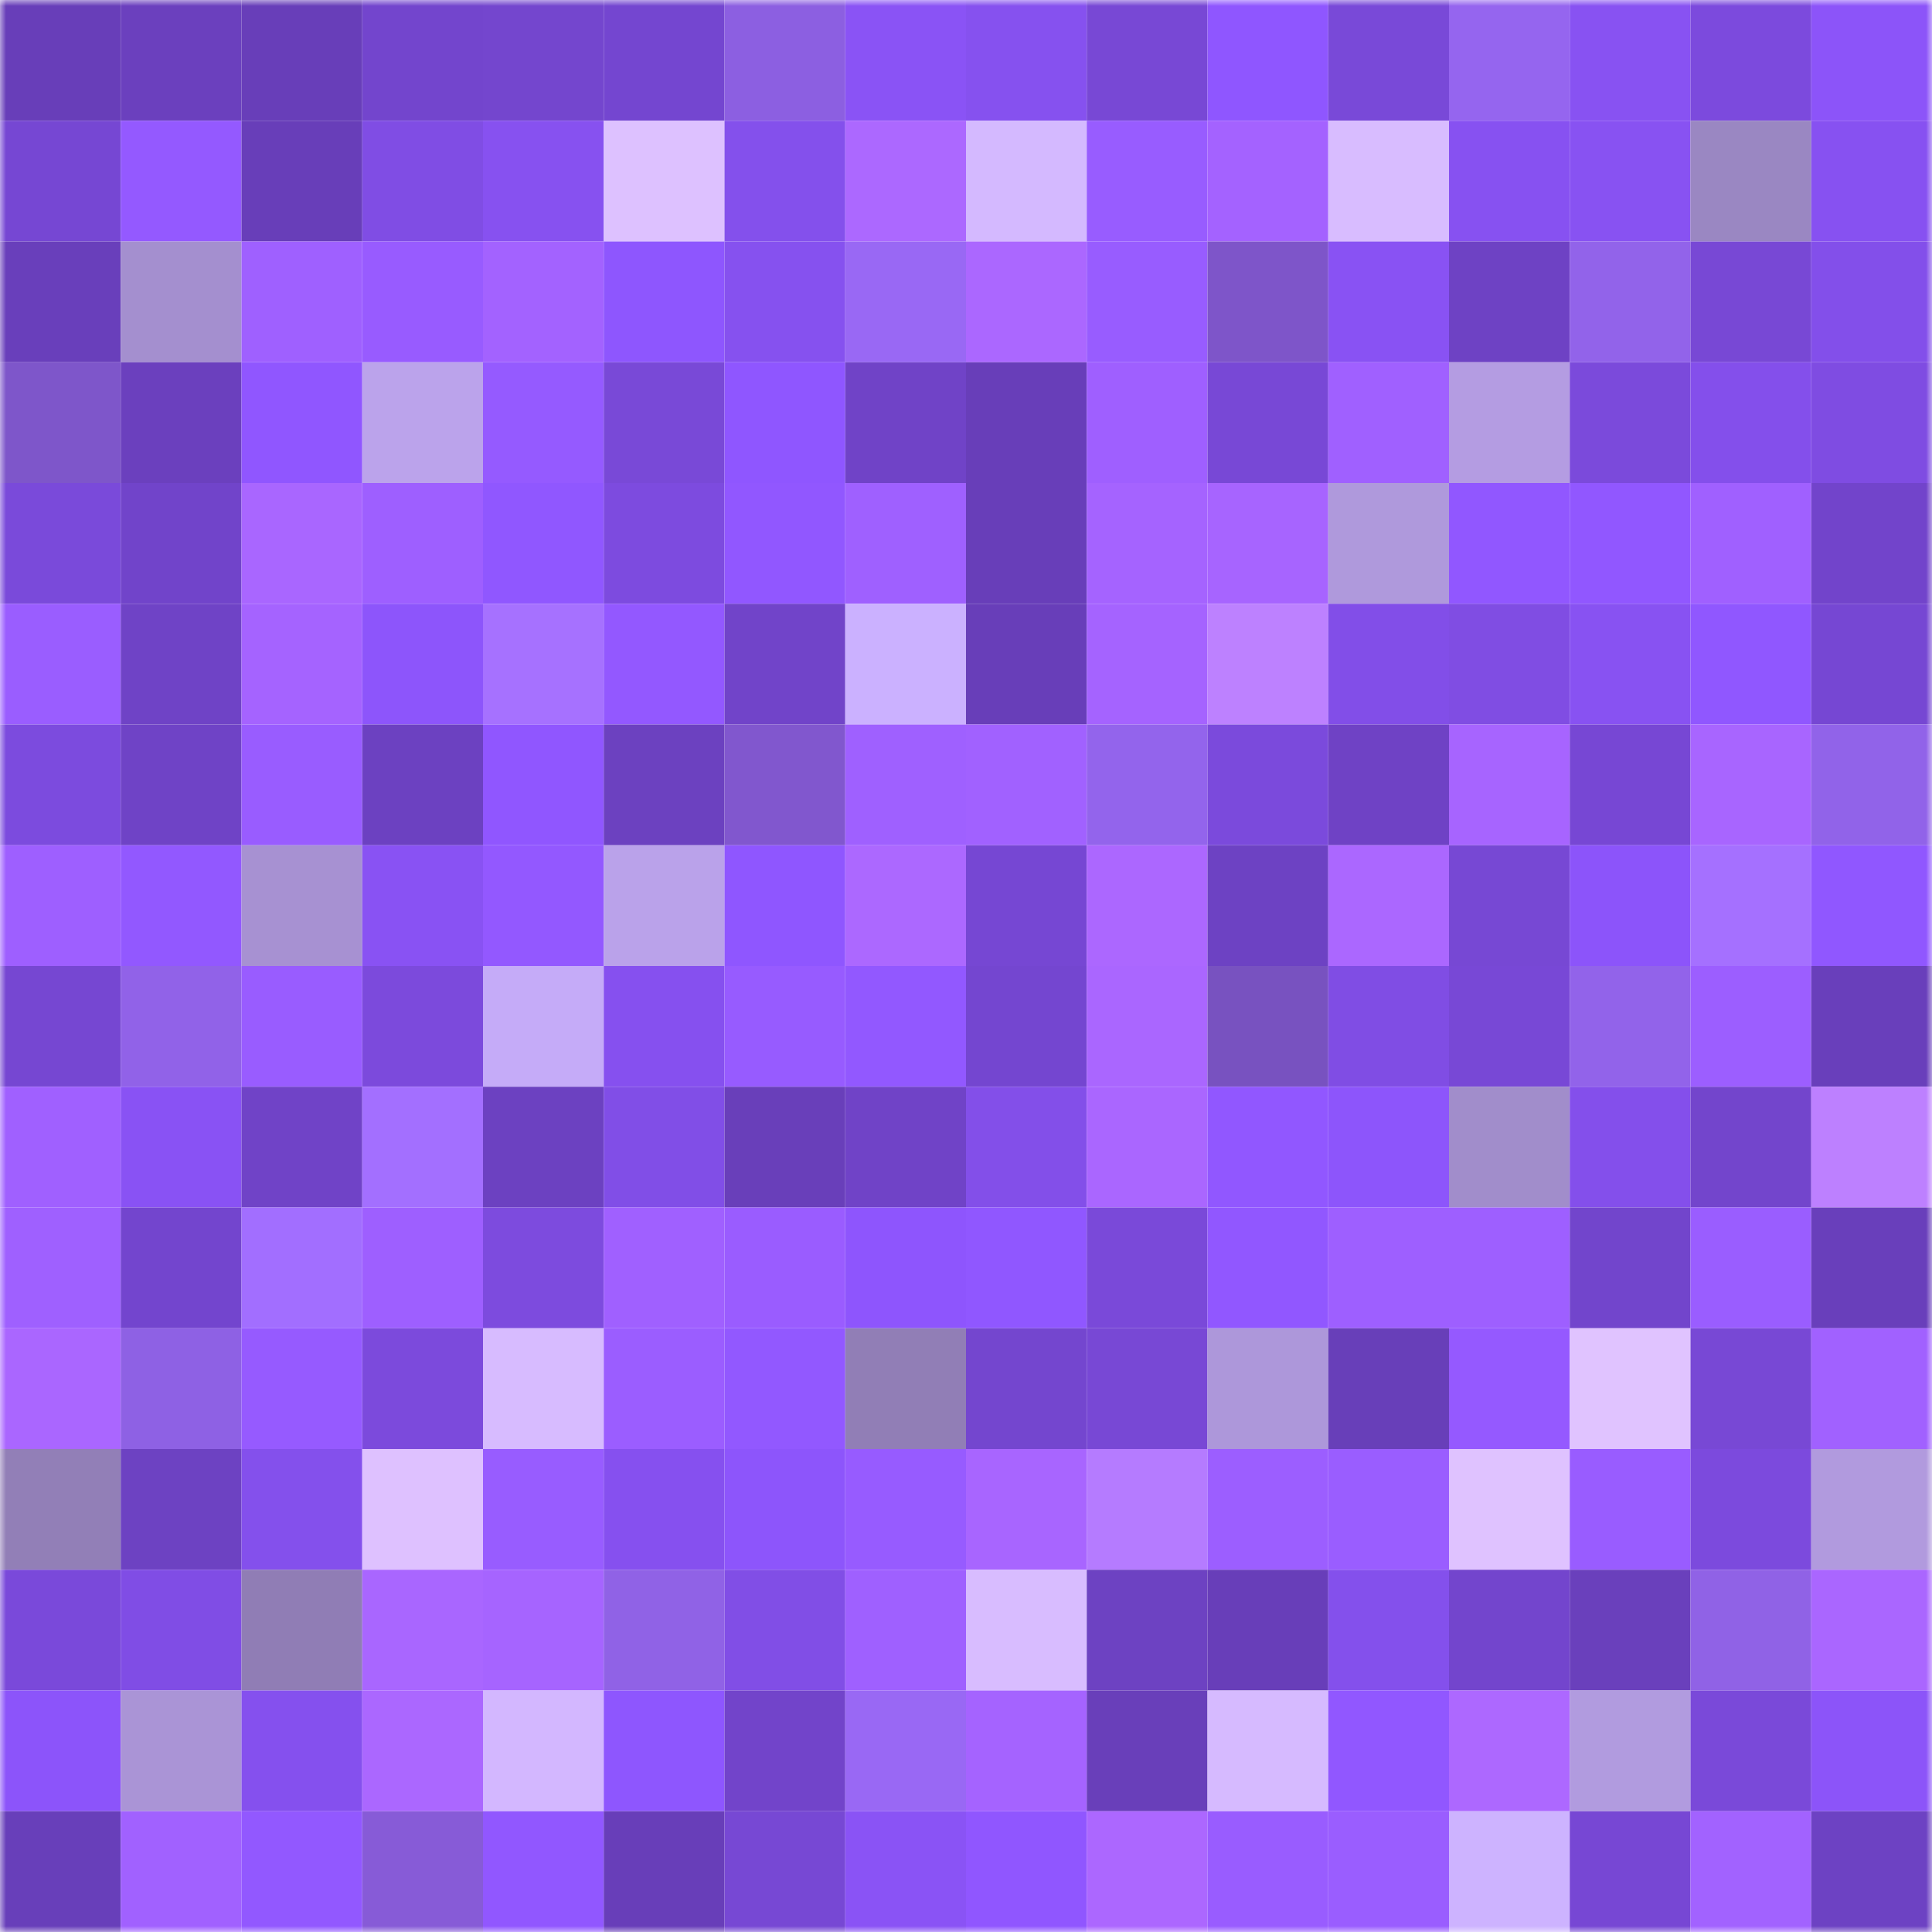 <svg viewBox="0 0 160 160" fill="none" role="img" xmlns="http://www.w3.org/2000/svg" width="240" height="240" name="linea%2Cvuthy.linea.eth"><mask id="535866063" mask-type="alpha" maskUnits="userSpaceOnUse" x="0" y="0" width="160" height="160"><rect width="160" height="160" fill="#FFFFFF"></rect></mask><g mask="url(#535866063)"><rect x="0" y="0" width="10" height="10" fill="#683eb9"></rect><rect x="10" y="0" width="10" height="10" fill="#6b40be"></rect><rect x="20" y="0" width="10" height="10" fill="#683eb9"></rect><rect x="30" y="0" width="10" height="10" fill="#7345cd"></rect><rect x="40" y="0" width="10" height="10" fill="#7446ce"></rect><rect x="50" y="0" width="10" height="10" fill="#7446d0"></rect><rect x="60" y="0" width="10" height="10" fill="#8c5fe1"></rect><rect x="70" y="0" width="10" height="10" fill="#8a53f5"></rect><rect x="80" y="0" width="10" height="10" fill="#8651ef"></rect><rect x="90" y="0" width="10" height="10" fill="#7848d5"></rect><rect x="100" y="0" width="10" height="10" fill="#8f56ff"></rect><rect x="110" y="0" width="10" height="10" fill="#7949d8"></rect><rect x="120" y="0" width="10" height="10" fill="#9565ef"></rect><rect x="130" y="0" width="10" height="10" fill="#8852f2"></rect><rect x="140" y="0" width="10" height="10" fill="#7c4add"></rect><rect x="150" y="0" width="10" height="10" fill="#8c54f9"></rect><rect x="0" y="10" width="10" height="10" fill="#7647d3"></rect><rect x="10" y="10" width="10" height="10" fill="#9459ff"></rect><rect x="20" y="10" width="10" height="10" fill="#683eb9"></rect><rect x="30" y="10" width="10" height="10" fill="#804de4"></rect><rect x="40" y="10" width="10" height="10" fill="#8751f0"></rect><rect x="50" y="10" width="10" height="10" fill="#ddc1ff"></rect><rect x="60" y="10" width="10" height="10" fill="#8450ec"></rect><rect x="70" y="10" width="10" height="10" fill="#ac68ff"></rect><rect x="80" y="10" width="10" height="10" fill="#d4b9ff"></rect><rect x="90" y="10" width="10" height="10" fill="#985cff"></rect><rect x="100" y="10" width="10" height="10" fill="#a462ff"></rect><rect x="110" y="10" width="10" height="10" fill="#d8bcff"></rect><rect x="120" y="10" width="10" height="10" fill="#8751f1"></rect><rect x="130" y="10" width="10" height="10" fill="#8852f2"></rect><rect x="140" y="10" width="10" height="10" fill="#9a87c2"></rect><rect x="150" y="10" width="10" height="10" fill="#8751f1"></rect><rect x="0" y="20" width="10" height="10" fill="#693fbb"></rect><rect x="10" y="20" width="10" height="10" fill="#a48fcf"></rect><rect x="20" y="20" width="10" height="10" fill="#9f60ff"></rect><rect x="30" y="20" width="10" height="10" fill="#985bff"></rect><rect x="40" y="20" width="10" height="10" fill="#a362ff"></rect><rect x="50" y="20" width="10" height="10" fill="#8e56fe"></rect><rect x="60" y="20" width="10" height="10" fill="#8651ef"></rect><rect x="70" y="20" width="10" height="10" fill="#9968f4"></rect><rect x="80" y="20" width="10" height="10" fill="#ab67ff"></rect><rect x="90" y="20" width="10" height="10" fill="#985cff"></rect><rect x="100" y="20" width="10" height="10" fill="#7e55c9"></rect><rect x="110" y="20" width="10" height="10" fill="#8952f3"></rect><rect x="120" y="20" width="10" height="10" fill="#6e42c4"></rect><rect x="130" y="20" width="10" height="10" fill="#9263ea"></rect><rect x="140" y="20" width="10" height="10" fill="#7848d5"></rect><rect x="150" y="20" width="10" height="10" fill="#834fea"></rect><rect x="0" y="30" width="10" height="10" fill="#7e56ca"></rect><rect x="10" y="30" width="10" height="10" fill="#6b40be"></rect><rect x="20" y="30" width="10" height="10" fill="#9056ff"></rect><rect x="30" y="30" width="10" height="10" fill="#bba3eb"></rect><rect x="40" y="30" width="10" height="10" fill="#955aff"></rect><rect x="50" y="30" width="10" height="10" fill="#7949d7"></rect><rect x="60" y="30" width="10" height="10" fill="#8f56ff"></rect><rect x="70" y="30" width="10" height="10" fill="#7043c7"></rect><rect x="80" y="30" width="10" height="10" fill="#683eb9"></rect><rect x="90" y="30" width="10" height="10" fill="#9f5fff"></rect><rect x="100" y="30" width="10" height="10" fill="#7848d6"></rect><rect x="110" y="30" width="10" height="10" fill="#a060ff"></rect><rect x="120" y="30" width="10" height="10" fill="#b49ce2"></rect><rect x="130" y="30" width="10" height="10" fill="#7b4adb"></rect><rect x="140" y="30" width="10" height="10" fill="#844feb"></rect><rect x="150" y="30" width="10" height="10" fill="#7f4ce2"></rect><rect x="0" y="40" width="10" height="10" fill="#7a4ada"></rect><rect x="10" y="40" width="10" height="10" fill="#7144ca"></rect><rect x="20" y="40" width="10" height="10" fill="#a966ff"></rect><rect x="30" y="40" width="10" height="10" fill="#9e5fff"></rect><rect x="40" y="40" width="10" height="10" fill="#9057ff"></rect><rect x="50" y="40" width="10" height="10" fill="#7d4bdf"></rect><rect x="60" y="40" width="10" height="10" fill="#9157ff"></rect><rect x="70" y="40" width="10" height="10" fill="#9f60ff"></rect><rect x="80" y="40" width="10" height="10" fill="#683eb9"></rect><rect x="90" y="40" width="10" height="10" fill="#a563ff"></rect><rect x="100" y="40" width="10" height="10" fill="#a764ff"></rect><rect x="110" y="40" width="10" height="10" fill="#af99dc"></rect><rect x="120" y="40" width="10" height="10" fill="#9157ff"></rect><rect x="130" y="40" width="10" height="10" fill="#9157ff"></rect><rect x="140" y="40" width="10" height="10" fill="#a060ff"></rect><rect x="150" y="40" width="10" height="10" fill="#7244cb"></rect><rect x="0" y="50" width="10" height="10" fill="#9a5dff"></rect><rect x="10" y="50" width="10" height="10" fill="#6f43c6"></rect><rect x="20" y="50" width="10" height="10" fill="#a563ff"></rect><rect x="30" y="50" width="10" height="10" fill="#8d55fb"></rect><rect x="40" y="50" width="10" height="10" fill="#a671ff"></rect><rect x="50" y="50" width="10" height="10" fill="#9358ff"></rect><rect x="60" y="50" width="10" height="10" fill="#7144c9"></rect><rect x="70" y="50" width="10" height="10" fill="#cbb1ff"></rect><rect x="80" y="50" width="10" height="10" fill="#683eb9"></rect><rect x="90" y="50" width="10" height="10" fill="#a563ff"></rect><rect x="100" y="50" width="10" height="10" fill="#bd81ff"></rect><rect x="110" y="50" width="10" height="10" fill="#824ee8"></rect><rect x="120" y="50" width="10" height="10" fill="#804de3"></rect><rect x="130" y="50" width="10" height="10" fill="#8852f2"></rect><rect x="140" y="50" width="10" height="10" fill="#9057ff"></rect><rect x="150" y="50" width="10" height="10" fill="#7647d3"></rect><rect x="0" y="60" width="10" height="10" fill="#7c4bde"></rect><rect x="10" y="60" width="10" height="10" fill="#6f43c6"></rect><rect x="20" y="60" width="10" height="10" fill="#995cff"></rect><rect x="30" y="60" width="10" height="10" fill="#6c41c1"></rect><rect x="40" y="60" width="10" height="10" fill="#9056ff"></rect><rect x="50" y="60" width="10" height="10" fill="#6c41c0"></rect><rect x="60" y="60" width="10" height="10" fill="#8157ce"></rect><rect x="70" y="60" width="10" height="10" fill="#9f60ff"></rect><rect x="80" y="60" width="10" height="10" fill="#a161ff"></rect><rect x="90" y="60" width="10" height="10" fill="#9364ec"></rect><rect x="100" y="60" width="10" height="10" fill="#7b4adc"></rect><rect x="110" y="60" width="10" height="10" fill="#6f42c5"></rect><rect x="120" y="60" width="10" height="10" fill="#a764ff"></rect><rect x="130" y="60" width="10" height="10" fill="#7747d4"></rect><rect x="140" y="60" width="10" height="10" fill="#a865ff"></rect><rect x="150" y="60" width="10" height="10" fill="#9163e9"></rect><rect x="0" y="70" width="10" height="10" fill="#9e5fff"></rect><rect x="10" y="70" width="10" height="10" fill="#9258ff"></rect><rect x="20" y="70" width="10" height="10" fill="#a791d2"></rect><rect x="30" y="70" width="10" height="10" fill="#8952f3"></rect><rect x="40" y="70" width="10" height="10" fill="#9358ff"></rect><rect x="50" y="70" width="10" height="10" fill="#baa2ea"></rect><rect x="60" y="70" width="10" height="10" fill="#8f56ff"></rect><rect x="70" y="70" width="10" height="10" fill="#ac68ff"></rect><rect x="80" y="70" width="10" height="10" fill="#7647d3"></rect><rect x="90" y="70" width="10" height="10" fill="#ac67ff"></rect><rect x="100" y="70" width="10" height="10" fill="#6d42c3"></rect><rect x="110" y="70" width="10" height="10" fill="#ab67ff"></rect><rect x="120" y="70" width="10" height="10" fill="#7748d4"></rect><rect x="130" y="70" width="10" height="10" fill="#8c54fa"></rect><rect x="140" y="70" width="10" height="10" fill="#a570ff"></rect><rect x="150" y="70" width="10" height="10" fill="#9057ff"></rect><rect x="0" y="80" width="10" height="10" fill="#7647d2"></rect><rect x="10" y="80" width="10" height="10" fill="#9162e8"></rect><rect x="20" y="80" width="10" height="10" fill="#995cff"></rect><rect x="30" y="80" width="10" height="10" fill="#7c4adc"></rect><rect x="40" y="80" width="10" height="10" fill="#c5abf8"></rect><rect x="50" y="80" width="10" height="10" fill="#8650ef"></rect><rect x="60" y="80" width="10" height="10" fill="#975bff"></rect><rect x="70" y="80" width="10" height="10" fill="#9258ff"></rect><rect x="80" y="80" width="10" height="10" fill="#7446d0"></rect><rect x="90" y="80" width="10" height="10" fill="#aa66ff"></rect><rect x="100" y="80" width="10" height="10" fill="#7852c0"></rect><rect x="110" y="80" width="10" height="10" fill="#804de4"></rect><rect x="120" y="80" width="10" height="10" fill="#7848d6"></rect><rect x="130" y="80" width="10" height="10" fill="#9263ea"></rect><rect x="140" y="80" width="10" height="10" fill="#9c5eff"></rect><rect x="150" y="80" width="10" height="10" fill="#693fbb"></rect><rect x="0" y="90" width="10" height="10" fill="#a060ff"></rect><rect x="10" y="90" width="10" height="10" fill="#8952f4"></rect><rect x="20" y="90" width="10" height="10" fill="#7043c7"></rect><rect x="30" y="90" width="10" height="10" fill="#a36fff"></rect><rect x="40" y="90" width="10" height="10" fill="#6c41c1"></rect><rect x="50" y="90" width="10" height="10" fill="#814ee7"></rect><rect x="60" y="90" width="10" height="10" fill="#693fba"></rect><rect x="70" y="90" width="10" height="10" fill="#7043c7"></rect><rect x="80" y="90" width="10" height="10" fill="#834fe9"></rect><rect x="90" y="90" width="10" height="10" fill="#aa66ff"></rect><rect x="100" y="90" width="10" height="10" fill="#9157ff"></rect><rect x="110" y="90" width="10" height="10" fill="#8d55fb"></rect><rect x="120" y="90" width="10" height="10" fill="#a18dcb"></rect><rect x="130" y="90" width="10" height="10" fill="#844feb"></rect><rect x="140" y="90" width="10" height="10" fill="#7345cc"></rect><rect x="150" y="90" width="10" height="10" fill="#bd80ff"></rect><rect x="0" y="100" width="10" height="10" fill="#9f60ff"></rect><rect x="10" y="100" width="10" height="10" fill="#7345ce"></rect><rect x="20" y="100" width="10" height="10" fill="#a26eff"></rect><rect x="30" y="100" width="10" height="10" fill="#9e5fff"></rect><rect x="40" y="100" width="10" height="10" fill="#7d4bde"></rect><rect x="50" y="100" width="10" height="10" fill="#a060ff"></rect><rect x="60" y="100" width="10" height="10" fill="#9a5cff"></rect><rect x="70" y="100" width="10" height="10" fill="#8e55fd"></rect><rect x="80" y="100" width="10" height="10" fill="#9057ff"></rect><rect x="90" y="100" width="10" height="10" fill="#7a49d9"></rect><rect x="100" y="100" width="10" height="10" fill="#9157ff"></rect><rect x="110" y="100" width="10" height="10" fill="#9e5fff"></rect><rect x="120" y="100" width="10" height="10" fill="#9e5fff"></rect><rect x="130" y="100" width="10" height="10" fill="#7245cc"></rect><rect x="140" y="100" width="10" height="10" fill="#9a5dff"></rect><rect x="150" y="100" width="10" height="10" fill="#693fbb"></rect><rect x="0" y="110" width="10" height="10" fill="#aa66ff"></rect><rect x="10" y="110" width="10" height="10" fill="#8e61e4"></rect><rect x="20" y="110" width="10" height="10" fill="#965aff"></rect><rect x="30" y="110" width="10" height="10" fill="#7c4adc"></rect><rect x="40" y="110" width="10" height="10" fill="#d7bbff"></rect><rect x="50" y="110" width="10" height="10" fill="#9b5dff"></rect><rect x="60" y="110" width="10" height="10" fill="#9258ff"></rect><rect x="70" y="110" width="10" height="10" fill="#917eb6"></rect><rect x="80" y="110" width="10" height="10" fill="#7446cf"></rect><rect x="90" y="110" width="10" height="10" fill="#7848d5"></rect><rect x="100" y="110" width="10" height="10" fill="#ad97da"></rect><rect x="110" y="110" width="10" height="10" fill="#683fb9"></rect><rect x="120" y="110" width="10" height="10" fill="#9559ff"></rect><rect x="130" y="110" width="10" height="10" fill="#e0c3ff"></rect><rect x="140" y="110" width="10" height="10" fill="#7848d5"></rect><rect x="150" y="110" width="10" height="10" fill="#a161ff"></rect><rect x="0" y="120" width="10" height="10" fill="#927fb7"></rect><rect x="10" y="120" width="10" height="10" fill="#6d42c2"></rect><rect x="20" y="120" width="10" height="10" fill="#8450ec"></rect><rect x="30" y="120" width="10" height="10" fill="#dec1ff"></rect><rect x="40" y="120" width="10" height="10" fill="#985cff"></rect><rect x="50" y="120" width="10" height="10" fill="#8650ef"></rect><rect x="60" y="120" width="10" height="10" fill="#8d55fb"></rect><rect x="70" y="120" width="10" height="10" fill="#975bff"></rect><rect x="80" y="120" width="10" height="10" fill="#a865ff"></rect><rect x="90" y="120" width="10" height="10" fill="#b57bff"></rect><rect x="100" y="120" width="10" height="10" fill="#9c5eff"></rect><rect x="110" y="120" width="10" height="10" fill="#9a5dff"></rect><rect x="120" y="120" width="10" height="10" fill="#dfc2ff"></rect><rect x="130" y="120" width="10" height="10" fill="#995cff"></rect><rect x="140" y="120" width="10" height="10" fill="#7c4add"></rect><rect x="150" y="120" width="10" height="10" fill="#b19ade"></rect><rect x="0" y="130" width="10" height="10" fill="#7a49da"></rect><rect x="10" y="130" width="10" height="10" fill="#804de5"></rect><rect x="20" y="130" width="10" height="10" fill="#907db5"></rect><rect x="30" y="130" width="10" height="10" fill="#a966ff"></rect><rect x="40" y="130" width="10" height="10" fill="#a664ff"></rect><rect x="50" y="130" width="10" height="10" fill="#9062e6"></rect><rect x="60" y="130" width="10" height="10" fill="#814ee6"></rect><rect x="70" y="130" width="10" height="10" fill="#9f60ff"></rect><rect x="80" y="130" width="10" height="10" fill="#d8bcff"></rect><rect x="90" y="130" width="10" height="10" fill="#6d42c2"></rect><rect x="100" y="130" width="10" height="10" fill="#683eb9"></rect><rect x="110" y="130" width="10" height="10" fill="#8450ec"></rect><rect x="120" y="130" width="10" height="10" fill="#7345cd"></rect><rect x="130" y="130" width="10" height="10" fill="#6a40bc"></rect><rect x="140" y="130" width="10" height="10" fill="#9062e6"></rect><rect x="150" y="130" width="10" height="10" fill="#aa66ff"></rect><rect x="0" y="140" width="10" height="10" fill="#8c54fa"></rect><rect x="10" y="140" width="10" height="10" fill="#aa94d6"></rect><rect x="20" y="140" width="10" height="10" fill="#8550ee"></rect><rect x="30" y="140" width="10" height="10" fill="#ab67ff"></rect><rect x="40" y="140" width="10" height="10" fill="#d3b7ff"></rect><rect x="50" y="140" width="10" height="10" fill="#8e56fe"></rect><rect x="60" y="140" width="10" height="10" fill="#7244ca"></rect><rect x="70" y="140" width="10" height="10" fill="#9968f4"></rect><rect x="80" y="140" width="10" height="10" fill="#a563ff"></rect><rect x="90" y="140" width="10" height="10" fill="#693fba"></rect><rect x="100" y="140" width="10" height="10" fill="#d6baff"></rect><rect x="110" y="140" width="10" height="10" fill="#9157ff"></rect><rect x="120" y="140" width="10" height="10" fill="#ad68ff"></rect><rect x="130" y="140" width="10" height="10" fill="#b19bdf"></rect><rect x="140" y="140" width="10" height="10" fill="#7a49d9"></rect><rect x="150" y="140" width="10" height="10" fill="#8c54f9"></rect><rect x="0" y="150" width="10" height="10" fill="#683fba"></rect><rect x="10" y="150" width="10" height="10" fill="#a161ff"></rect><rect x="20" y="150" width="10" height="10" fill="#9258ff"></rect><rect x="30" y="150" width="10" height="10" fill="#875bd7"></rect><rect x="40" y="150" width="10" height="10" fill="#9157ff"></rect><rect x="50" y="150" width="10" height="10" fill="#683eb9"></rect><rect x="60" y="150" width="10" height="10" fill="#7748d4"></rect><rect x="70" y="150" width="10" height="10" fill="#8a53f5"></rect><rect x="80" y="150" width="10" height="10" fill="#9056ff"></rect><rect x="90" y="150" width="10" height="10" fill="#ac67ff"></rect><rect x="100" y="150" width="10" height="10" fill="#995cff"></rect><rect x="110" y="150" width="10" height="10" fill="#9a5dff"></rect><rect x="120" y="150" width="10" height="10" fill="#cdb3ff"></rect><rect x="130" y="150" width="10" height="10" fill="#7747d4"></rect><rect x="140" y="150" width="10" height="10" fill="#a262ff"></rect><rect x="150" y="150" width="10" height="10" fill="#6d42c3"></rect></g></svg>